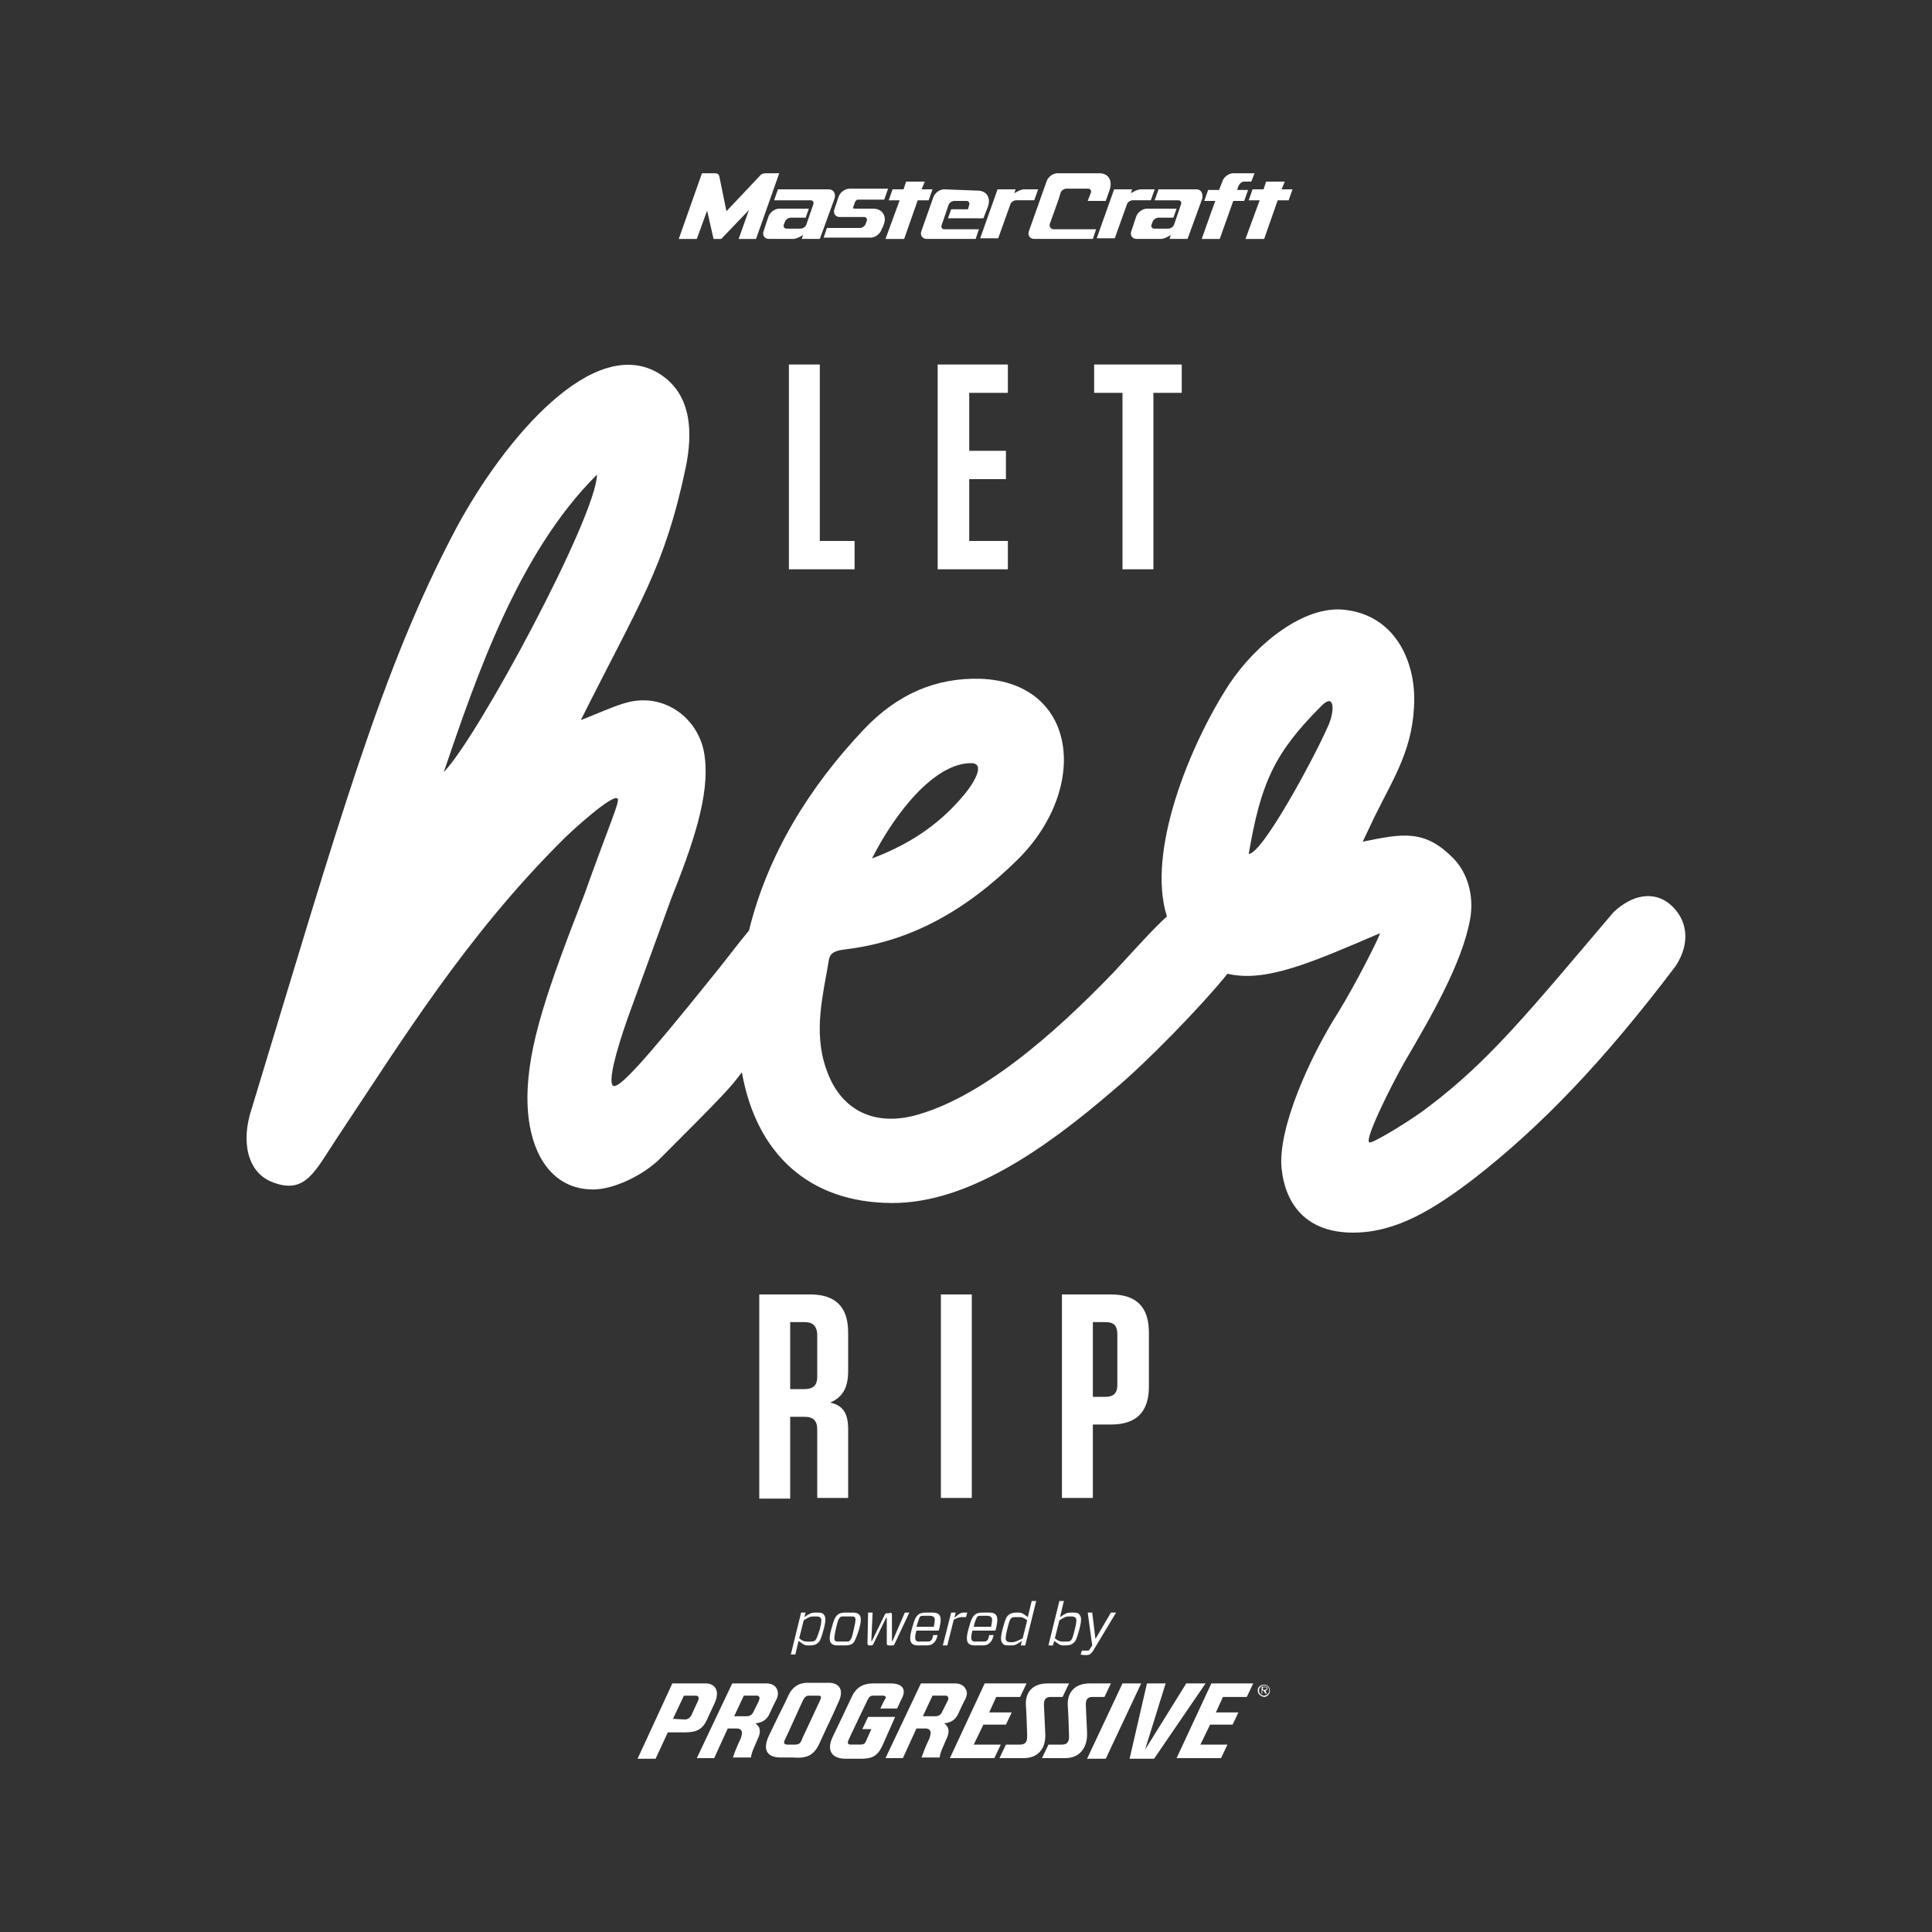 <?xml version="1.0" encoding="utf-8"?>
<!-- Generator: Adobe Illustrator 28.3.0, SVG Export Plug-In . SVG Version: 6.00 Build 0)  -->
<svg version="1.1" id="Layer_1" xmlns="http://www.w3.org/2000/svg" xmlns:xlink="http://www.w3.org/1999/xlink" x="0px" y="0px"
	 viewBox="0 0 300 300" style="enable-background:new 0 0 300 300;" xml:space="preserve">
<rect x="0" y="0" width="300" height="300" fill="#333333" stroke="none"/>
<style type="text/css">
	.st0{fill:#FFFFFF;}
</style>
<g>
	<path class="st0" d="M259.3,140.4c-2.5-2.1-5.9-1.5-8.8,1.3c-13,15.3-19.2,23-28.6,30.1c-2.1,1.7-8.4,5.6-9.2,5.6
		c-1.1,0,3.3-8.8,5.4-12.5c3.8-6.5,9-15.3,10.2-22.3c0.6-3.5-0.4-7.1-2.7-9.4c-4.4-4.4-7.7-3.8-14-2.5l1.9-4
		c2.9-5.9,6.1-10.6,6.1-18.2c0-6.1-3.1-12.9-10.7-13.8c-6.3-0.8-13.8,5.2-18,11.5c-6.2,9.5-12.9,26.1-9.7,36.1
		c-2,1.8-4.5,4.6-8.2,8.6c-9.4,9.8-20.9,19.8-31.3,22.4c-6.3,1.5-11.3-1.1-13.4-7.3c-2.1-5.9-0.4-11.9,0.4-16.9
		c0.2-1.2,1-1.5,2.7-1.7c9.8-1.2,18.4-5.8,26.7-14c11.1-11.1,9.2-27.4-5.8-28c-6.9-0.2-12.9,2.3-18.2,7.9
		c-8.5,9-14.9,19.4-17.8,31.2c-1.6,1.9-3.3,4.2-5.4,6.8c-11.1,13.8-14.8,17.8-15.7,17.3c-0.8-0.6,0.4-5.2,2.3-10.6l6.7-18.4
		c3.3-8.3,6.1-16.1,5.2-22.3c-0.8-5.8-6.3-9.8-12.1-8.2c-1.7,0.4-5.9,2.3-7.1,2.7c9.2-18.4,13-23.6,16.3-39.3c1-5,1.1-11.1-4-14.4
		c-10.2-6.5-24.2,10-31.7,24c-11.5,21.7-18,44.9-31.7,90c-1.7,5-0.8,10,3.3,11.5c5,1.9,6.5-1.7,9.8-6.7
		c10.2-15.3,20.1-31.5,35.3-46.6c1.5-1.5,7.7-7.1,8.4-6.3c0.4,0.4-1.2,3.8-5.2,15c-5.6,14.4-8.8,23.4-8.8,31.5
		c0,8.1,3.5,14.2,10.2,14.2c3.3,0,7.9-2.3,10.4-4.8c10.4-10.4,10.8-10.9,12.7-13.4c2.2,12.5,10.3,20.3,23.4,20.3
		c11.5,0,23.4-8.1,34.5-17.7c4.8-4,13.5-12.9,17.5-17.9c5.9,1.4,13-1.7,23.7-6.3c-0.4,1.2-3.8,7.9-6.5,12.3
		c-4.4,6.9-9.4,18-8.8,24.2c0.6,5.8,4,10,11.1,10c6.7,0,12.5-3.6,18.8-8.4c10.4-8.1,20.1-18.2,31.3-33
		C262.6,146.3,262,142.7,259.3,140.4z M150.8,118.5c2.3,0,0.4,3.1-1,4.8c-3.3,4-7.7,7.5-14.4,10C138.9,126.4,145,118.5,150.8,118.5z
		 M68.9,119.9c5-14.6,11.5-34,23.8-46.2C92.6,80.2,74.2,114.5,68.9,119.9z M206.2,112.8c-2.3,5.2-10.2,19.8-12.3,19.8
		c1.9-11.1,4-15.7,11.3-23C207.4,107.4,207.2,110.7,206.2,112.8z"/>
	<g>
		<path class="st0" d="M127.3,56.6v27.4h5.4v4.4h-10.2V56.6H127.3z"/>
		<path class="st0" d="M156.5,56.6V61h-6v9h5.7v4.4h-5.7v9.6h6v4.4h-10.9V56.6H156.5z"/>
		<path class="st0" d="M174.3,88.5V61h-4.4v-4.4h13.6V61h-4.4v27.4H174.3z"/>
	</g>
	<g>
		<path class="st0" d="M131.7,221.9v10.7h-4.8v-10.6c0-1.4-0.6-2-2-2h-2.2v12.7h-4.8V201h7.9c3.9,0,5.9,1.9,5.9,5.9v6
			c0,2.8-1,4.1-2.8,4.9C130.9,218.2,131.7,219.5,131.7,221.9z M125,205.3h-2.3v10.4h2.2c1.4,0,2-0.6,2-1.9v-6.7
			C126.8,205.9,126.2,205.3,125,205.3z"/>
		<path class="st0" d="M150.9,232.6h-4.8V201h4.8V232.6z"/>
		<path class="st0" d="M169.7,232.6h-4.8V201h7.6c3.9,0,5.9,1.9,5.9,5.9v8.4c0,3.9-1.9,5.9-5.9,5.9h-2.8V232.6z M171.7,205.3h-2
			v11.6h2c1.2,0,1.8-0.6,1.8-1.8v-7.9C173.5,205.8,172.9,205.3,171.7,205.3z"/>
	</g>
	<g id="Symbols_00000166646942251404548520000010552477281579649210_">
		<g id="Nav_x2F_Navigation_00000077310184084121731590000001600606129792308361_" transform="translate(-60, -39)">
			
				<g id="Logo_x2F_mastercraft-primary-logo_00000061430096000219795590000005549258799574881665_" transform="translate(60, 39)">
				
					<g id="mastercraft-primary-logo_00000062182645019764412170000013620745504911588234_" transform="translate(0, 0)">
					<polygon id="Path_00000085949308307034758830000003995076808309268407_" class="st0" points="200.7,29.4 199,29.4 199.5,28.2 
						196.6,28.2 196.2,29.4 194.5,29.4 193.9,31.1 195.6,31.1 193.4,37.1 196.3,37.1 198.4,31.1 200.1,31.1 					"/>
					<path id="Path_00000114771434573245730640000010732467411313135755_" class="st0" d="M170.7,26.9L170.7,26.9h-6.5
						c-0.7,0-1.5,0.6-1.7,1.3l-2.7,7.6c-0.3,0.7,0.1,1.3,0.8,1.3h9.1l0.5-1.5h-5.7v0h-0.9c-0.4,0-0.7-0.4-0.6-0.8l0.9-2.5
						c0,0,0,0,0,0l0.5-1.4l0.3-1c0.1-0.3,0.5-0.6,0.9-0.6h3.4c0.3,0,0.5,0.3,0.4,0.6l-0.5,1.3h2.8l0.6-1.7l0,0
						C172.8,28,172.1,26.9,170.7,26.9"/>
					<path id="Path_00000003821963584689842120000005356356552218225829_" class="st0" d="M193.2,28.2h1.1l0.5-1.3h-3.3v0
						c0,0,0,0,0,0c-0.7,0-1.5,0.6-1.7,1.3c0,0,0,0,0,0l-0.5,1.3h-1.7l-0.6,1.7h1.7l-2.1,5.9h2.8l2.1-5.9h1.7l0.6-1.7h-1.7l0.2-0.6
						C192.5,28.5,192.8,28.2,193.2,28.2"/>
					<path id="Path_00000163047136305023116410000008826523975604423858_" class="st0" d="M185.8,29.4h-5.9l-0.6,1.7h3.7
						c0.3,0,0.5,0.3,0.4,0.6l-1.1,3.2c-0.1,0.3-0.5,0.6-0.9,0.6h-2.2c-0.3,0-0.5-0.3-0.4-0.6l0.2-0.5c0.1-0.3,0.5-0.6,0.9-0.6h2.3
						l0.5-1.4h-4.6c-0.7,0-1.5,0.6-1.7,1.3l-0.7,2.1c-0.3,0.7,0.1,1.3,0.8,1.3h3.7c0.5,0,0.9-0.2,1.6-0.6l-0.2,0.6h1.9h0.9l2.3-6.3
						C186.8,30,186.5,29.4,185.8,29.4"/>
					<polygon id="Path_00000016762678008598254200000006056603683184997018_" class="st0" points="144.8,29.4 143.1,29.4 
						143.6,28.2 140.7,28.2 140.3,29.4 138.6,29.4 138,31.1 139.7,31.1 137.5,37.1 140.4,37.1 142.5,31.1 144.2,31.1 					"/>
					<path id="Path_00000073704872320971274370000009463144606973865405_" class="st0" d="M121,26.9h-2c-0.5,0-0.8,0.1-1.1,0.5
						l-5.1,5.4l-1.1-5.4c-0.1-0.4-0.3-0.5-0.8-0.5h-1.9h0l-3.6,10.2h2.8l1.6-4.4l1,4.4h1.2l4.3-4.5l-1.6,4.5h2.7L121,26.9L121,26.9
						L121,26.9z"/>
					<path id="Path_00000042013494242520111580000009971096455761087673_" class="st0" d="M146.6,29.4c-0.7,0-1.5,0.6-1.7,1.3
						l-1.8,5.1c-0.3,0.7,0.1,1.3,0.8,1.3h7.6l0.5-1.5h-5.4c-0.3,0-0.5-0.3-0.4-0.6l1.1-3.2c0.1-0.3,0.5-0.6,0.9-0.6h1.9
						c0.3,0,0.5,0.3,0.4,0.6l-0.2,0.7h-2.6l-0.5,1.4h5.5l0.7-1.8l0,0c0.5-1.4-0.2-2.5-1.6-2.5c0,0,0,0,0,0L146.6,29.4z"/>
					<path id="Path_00000068663241939029505840000008613234694303344555_" class="st0" d="M159.1,29.4c-0.5,0-0.9,0.2-1.6,0.6
						l0.2-0.6h-2.8l-2.7,7.6h2.8l1.9-5.3c0.1-0.3,0.5-0.6,0.9-0.6h2.8l0.6-1.7H159.1z"/>
					<path id="Path_00000037683231345064725540000013929406017352431799_" class="st0" d="M128.7,29.4h-7.9l-0.6,1.7h5.7
						c0.3,0,0.5,0.3,0.4,0.6l-1.1,3.2c-0.1,0.3-0.5,0.6-0.9,0.6h-2.2c-0.3,0-0.5-0.3-0.4-0.6l0.2-0.5c0.1-0.3,0.5-0.6,0.9-0.6h2.3
						l0.5-1.4H121c-0.7,0-1.5,0.6-1.7,1.3l-0.7,2.1c-0.3,0.7,0.1,1.3,0.8,1.3h3.7c0.5,0,0.9-0.2,1.6-0.6l-0.2,0.6h1.9h0.9l2.3-6.3
						C129.8,30,129.4,29.4,128.7,29.4"/>
					<path id="Path_00000183935428071755613400000014492094316774382228_" class="st0" d="M137.4,34.1c0-1-0.7-1.7-1.8-1.7h-2.9
						c-0.2,0-0.3-0.1-0.2-0.3l0,0l0.3-0.8c0.1-0.2,0.3-0.3,0.4-0.3h4.1l0.6-1.7h-6c-0.7,0-1.5,0.6-1.7,1.3l-0.6,1.8
						c-0.3,0.7,0.1,1.3,0.8,1.3v0h3.8c0.3,0,0.5,0.3,0.4,0.6l-0.2,0.5c-0.1,0.3-0.5,0.6-0.9,0.6h-5.1l-0.5,1.5h7.3
						c0.7,0,1.5-0.6,1.7-1.3C137.2,35.1,137.4,34.4,137.4,34.1"/>
					<path id="Path_00000023982747816374425130000015831377694115694222_" class="st0" d="M177.2,29.4c-0.5,0-0.9,0.2-1.6,0.6
						l0.2-0.6H173l-2.7,7.6h2.8l1.9-5.3c0.1-0.3,0.5-0.6,0.9-0.6h2.8l0.6-1.7H177.2z"/>
				</g>
			</g>
		</g>
	</g>
	<g>
		<path class="st0" d="M149.9,262.2c-0.3-0.6-1-0.8-1.6-0.8h-5.3l-5.5,11.6h2.7l2.1-4.6l1.5,0c0,0,0.4,0,0.6,0.3
			c0.2,0.3,0.1,0.7-0.1,1.3c-0.7,1.4-1.2,2.9-1.2,2.9l2.8,0c0,0,0.1-0.6,0.3-1.1c0.2-0.5,0.9-2.1,0.9-2.1c0.5-1.3-0.1-1.8-0.5-2.1
			c1.1-0.1,1.8-0.6,2.2-1.5c0.3-0.7,0.9-1.9,0.9-1.9C150.3,263.2,150.2,262.6,149.9,262.2 M147.1,264.2l-0.5,1l-0.3,0.6
			c-0.2,0.5-0.6,0.7-1.1,0.7h-1.9l1.5-3.2h2.1c0,0,0.2,0,0.3,0.2C147.3,263.7,147.3,263.9,147.1,264.2z"/>
		<path class="st0" d="M120.6,262.2c-0.3-0.6-1-0.8-1.6-0.8h-5.3l-5.5,11.6h2.7l2.1-4.6l1.5,0c0,0,0.4,0,0.6,0.3
			c0.2,0.3,0.1,0.7-0.1,1.3c-0.7,1.4-1.2,2.9-1.2,2.9l2.8,0c0,0,0.1-0.6,0.3-1.1c0.2-0.5,0.9-2.1,0.9-2.1c0.5-1.3-0.1-1.8-0.5-2.1
			c1.1-0.1,1.8-0.6,2.2-1.5c0.3-0.7,0.9-1.9,0.9-1.9C121,263.2,120.8,262.6,120.6,262.2 M117.8,264.2l-0.5,1l-0.3,0.6
			c-0.2,0.5-0.6,0.7-1.1,0.7H114l1.5-3.2h2.1c0,0,0.2,0,0.3,0.2C118,263.7,117.9,263.9,117.8,264.2z"/>
		<path class="st0" d="M127.2,270.8c0.5-1.1,1.3-2.8,2.1-4.5l0.9-2c1-2.1-0.1-3-1.5-3h-3.3c-1.4,0-2.4,0.7-3,2
			c-0.3,0.7-0.9,1.9-1.6,3.3l-1.4,2.9c-1.4,3,0.7,3.4,1.7,3.4h2.1C125.3,273.1,126.4,272.5,127.2,270.8 M123.4,270.9h-1.2
			c-0.2,0-0.7-0.1-0.3-0.8c0.5-1,2.4-5.3,2.8-6.1c0.3-0.6,0.6-0.7,0.9-0.7h1.5c0.3,0,0.5,0.1,0.3,0.6l-2.8,6
			C124.3,270.8,124,270.9,123.4,270.9z"/>
		<path class="st0" d="M138.3,261.4h-2.8c-1.5,0-2.6,0.7-3.2,2c-0.5,1.1-3,6.3-3,6.3c-0.9,1.9-0.4,3.4,2.1,3.4h2.2
			c1.7,0,2.6-0.3,3.4-2l2-4.5l-4.2,0l-0.9,1.9l1.4,0l-0.8,1.8c-0.2,0.5-0.4,0.6-1,0.6h-1.4c-0.4,0-0.6-0.2-0.3-0.8
			c0.3-0.7,2.9-6.1,2.9-6.1c0.3-0.6,0.5-0.7,0.9-0.7h1.5c0.4,0,0.6,0.2,0.3,0.6c-0.1,0.1-0.7,1.4-0.7,1.4l2.6,0l0.6-1.3
			C140.9,262.3,140.1,261.4,138.3,261.4z"/>
		<polygon class="st0" points="171.7,273.1 177.2,261.4 174.3,261.4 168.8,273.1 		"/>
		<polygon class="st0" points="184.2,261.4 177.8,271.7 181,261.4 178.1,261.4 175.4,273.1 179.2,273.1 187.2,261.4 		"/>
		<path class="st0" d="M162.3,269l-0.2-4.3c0-0.5,0.1-1.2,1-1.2h1.9l1-2.1h-3.3c-2.6,0-3.5,1.6-3.4,3.4c0.1,1.1,0.2,4.8,0.2,4.8
			c0,0.9-0.3,1.3-1.1,1.3h-2.2l-1,2.1h3.5C161.1,273.1,162.5,271.6,162.3,269z"/>
		<path class="st0" d="M168.8,269l-0.2-4.3c0-0.5,0.1-1.2,1-1.2h1.9l1-2.1h-3.3c-2.1,0-3.5,1.2-3.4,3.4c0.1,1.1,0.2,4.8,0.2,4.8
			c0,0.9-0.3,1.3-1.1,1.3h-2.1l-1,2.1h3.4C167.8,273.1,168.9,271.2,168.8,269z"/>
		<path class="st0" d="M152.9,261.4l-5.4,11.6h6.9l1-2.1h-4.2l1.5-3.1h3.5l0.9-1.9h-3.5l1.1-2.4l3.7,0c0,0,1-2.1,1-2.1L152.9,261.4z
			"/>
		<path class="st0" d="M188.1,261.4l-5.4,11.6h6.9l1-2.1h-4.2l1.5-3.1h3.5l0.9-1.9h-3.5l1.1-2.4l3.7,0c0,0,1-2.1,1-2.1L188.1,261.4z
			"/>
		<path class="st0" d="M101.8,273.1h-2.8l5.4-11.7h5.2c1.2,0,2.3,0.9,1.4,3c-0.5,1.1-1,2.1-1.2,2.6c-0.7,1.5-1.6,2-3.4,2
			c-1.2,0-2.7,0-2.7,0L101.8,273.1z M106.3,267c0.5,0,0.8-0.2,1.1-0.7c0-0.1,0.4-0.9,0.9-2c0.4-0.8,0.1-1-0.3-1l-1.8,0l-1.7,3.6
			L106.3,267z"/>
		<path class="st0" d="M195.3,262.5c0-0.5,0.4-0.9,1-0.9c0.5,0,0.9,0.4,0.9,0.9c0,0.5-0.4,1-0.9,1
			C195.7,263.4,195.3,263,195.3,262.5 M197.1,262.5c0-0.5-0.4-0.8-0.8-0.8c-0.5,0-0.8,0.4-0.8,0.8c0,0.5,0.4,0.8,0.8,0.8
			C196.7,263.3,197.1,262.9,197.1,262.5 M196.7,263h-0.2l-0.3-0.5h-0.2v0.5h-0.1v-1.1h0.5c0.1,0,0.2,0,0.3,0.1
			c0.1,0,0.1,0.1,0.1,0.2c0,0.2-0.1,0.3-0.3,0.3L196.7,263 M196.3,262.4c0.1,0,0.4,0,0.4-0.2c0-0.2-0.1-0.2-0.3-0.2h-0.3v0.4H196.3z
			"/>
	</g>
	<g>
		<path class="st0" d="M125.4,255.5c-0.5,0-0.7-0.2-1.4-0.7l-0.5,2.1h-0.7l1.6-6.5h0.7l-0.2,0.7c0.9-0.6,1.1-0.7,1.7-0.7h0.4
			c0.5,0,0.8,0.1,0.9,0.3c0.3,0.3,0.4,0.8,0,2.3c-0.4,1.5-0.6,1.9-0.9,2.1c-0.3,0.3-0.7,0.4-1.3,0.4H125.4z M124.8,251.6l-0.7,2.8
			c0.5,0.4,0.8,0.5,1.2,0.5h0.5c0.4,0,0.6,0,0.8-0.2c0.2-0.2,0.3-0.5,0.7-1.7c0.3-1.2,0.3-1.6,0.1-1.8c-0.1-0.1-0.3-0.2-0.6-0.2
			h-0.4C125.8,251,125.6,251.1,124.8,251.6z"/>
		<path class="st0" d="M132.5,255.1c-0.3,0.3-0.7,0.4-1.3,0.4h-1.1c-0.5,0-0.8-0.1-1-0.3c-0.3-0.3-0.4-0.9,0-2.3
			c0.4-1.5,0.6-1.8,0.9-2.1c0.3-0.3,0.7-0.4,1.3-0.4h1.1c0.5,0,0.8,0.1,1,0.3c0.3,0.3,0.4,0.9,0,2.3
			C132.9,254.5,132.7,254.9,132.5,255.1z M129.7,254.8c0.1,0.1,0.3,0.1,0.6,0.1h1c0.4,0,0.6,0,0.7-0.2c0.2-0.2,0.3-0.4,0.6-1.8
			c0.3-1.3,0.3-1.6,0.1-1.8c-0.1-0.1-0.3-0.1-0.6-0.1h-1c-0.4,0-0.6,0-0.7,0.2c-0.2,0.2-0.3,0.4-0.6,1.7
			C129.5,254.2,129.5,254.6,129.7,254.8z"/>
		<path class="st0" d="M138.2,250.4c0.2,0,0.3,0.1,0.3,0.3l0,4.1h0.1l1.9-4.4h0.7l-2.3,4.9c-0.1,0.2-0.2,0.2-0.4,0.2h-0.5
			c-0.2,0-0.3-0.1-0.3-0.3l0-4h-0.1l-2,4.1c-0.1,0.2-0.2,0.2-0.4,0.2H135c-0.2,0-0.3-0.1-0.3-0.3l0.1-4.8h0.7l-0.2,4.4h0.1l2-4.1
			c0.1-0.2,0.2-0.2,0.4-0.2H138.2z"/>
		<path class="st0" d="M142.6,255.5c-0.5,0-0.8-0.1-1-0.3c-0.3-0.3-0.4-0.9,0-2.3c0.4-1.5,0.6-1.8,0.9-2.1c0.3-0.3,0.7-0.4,1.3-0.4
			h1c0.5,0,0.8,0.1,1,0.3c0.3,0.3,0.4,0.9,0,2.4c0,0.1-0.1,0.1-0.2,0.1h-3.3c-0.3,1.1-0.2,1.4,0,1.6c0.1,0.1,0.3,0.1,0.6,0.1h1
			c0.4,0,0.5,0,0.7-0.2c0.1-0.1,0.2-0.2,0.3-0.8h0.7c-0.2,0.8-0.4,1-0.6,1.2c-0.3,0.3-0.6,0.4-1.2,0.4H142.6z M142.3,252.6h2.7
			c0.2-1,0.2-1.3,0-1.5c-0.1-0.1-0.3-0.2-0.6-0.2h-0.9c-0.4,0-0.5,0-0.7,0.2C142.7,251.4,142.6,251.6,142.3,252.6z"/>
		<path class="st0" d="M146.4,255.5l1.3-5.1h0.7l-0.2,0.8c0.7-0.6,1-0.8,1.4-0.8h0.6l-0.2,0.7h-0.6c-0.4,0-0.7,0.1-1.3,0.4l-1,4
			H146.4z"/>
		<path class="st0" d="M151.4,255.5c-0.5,0-0.8-0.1-1-0.3c-0.3-0.3-0.4-0.9,0-2.3c0.4-1.5,0.6-1.8,0.9-2.1c0.3-0.3,0.7-0.4,1.3-0.4
			h1c0.5,0,0.8,0.1,1,0.3c0.3,0.3,0.4,0.9,0,2.4c0,0.1-0.1,0.1-0.2,0.1H151c-0.3,1.1-0.2,1.4,0,1.6c0.1,0.1,0.3,0.1,0.6,0.1h1
			c0.4,0,0.5,0,0.7-0.2c0.1-0.1,0.2-0.2,0.3-0.8h0.7c-0.2,0.8-0.4,1-0.6,1.2c-0.3,0.3-0.6,0.4-1.2,0.4H151.4z M151.2,252.6h2.7
			c0.2-1,0.2-1.3,0-1.5c-0.1-0.1-0.3-0.2-0.6-0.2h-0.9c-0.4,0-0.5,0-0.7,0.2C151.6,251.4,151.4,251.6,151.2,252.6z"/>
		<path class="st0" d="M158.2,250.4c0.5,0,0.7,0.2,1.4,0.7l0.6-2.5h0.7l-1.7,6.9h-0.7l0.2-0.7c-0.9,0.6-1.1,0.7-1.7,0.7h-0.4
			c-0.5,0-0.8-0.1-0.9-0.3c-0.3-0.3-0.4-0.8,0-2.3c0.4-1.5,0.6-1.9,0.9-2.1c0.3-0.3,0.7-0.4,1.3-0.4H158.2z M158.8,254.4l0.7-2.8
			c-0.5-0.4-0.8-0.5-1.2-0.5h-0.5c-0.4,0-0.6,0-0.8,0.2c-0.2,0.2-0.3,0.5-0.6,1.7c-0.3,1.2-0.3,1.6-0.1,1.8c0.1,0.1,0.3,0.2,0.6,0.2
			h0.4C157.8,254.9,158,254.8,158.8,254.4z"/>
		<path class="st0" d="M165.1,255.5c-0.5,0-0.7-0.2-1.4-0.7l-0.2,0.7h-0.7l1.7-6.9h0.7l-0.6,2.5c0.9-0.6,1.1-0.7,1.7-0.7h0.4
			c0.5,0,0.8,0.1,0.9,0.3c0.3,0.3,0.4,0.8,0,2.3c-0.4,1.5-0.6,1.9-0.9,2.1c-0.3,0.3-0.7,0.4-1.3,0.4H165.1z M164.5,251.6l-0.7,2.8
			c0.5,0.4,0.8,0.5,1.2,0.5h0.5c0.4,0,0.6,0,0.8-0.2c0.2-0.2,0.3-0.5,0.6-1.7c0.3-1.2,0.3-1.6,0.1-1.8c-0.1-0.1-0.3-0.2-0.6-0.2H166
			C165.5,251,165.3,251.1,164.5,251.6z"/>
		<path class="st0" d="M169.6,250.4l0.5,4.1h0l2.4-4.1h0.8l-3.6,6c-0.3,0.4-0.5,0.6-1,0.6c-0.3,0-0.7,0-0.9-0.1l0.2-0.6h0.9
			c0.2,0,0.3-0.1,0.3-0.2l0.4-0.6l-0.7-5.1H169.6z"/>
	</g>
</g>
</svg>

